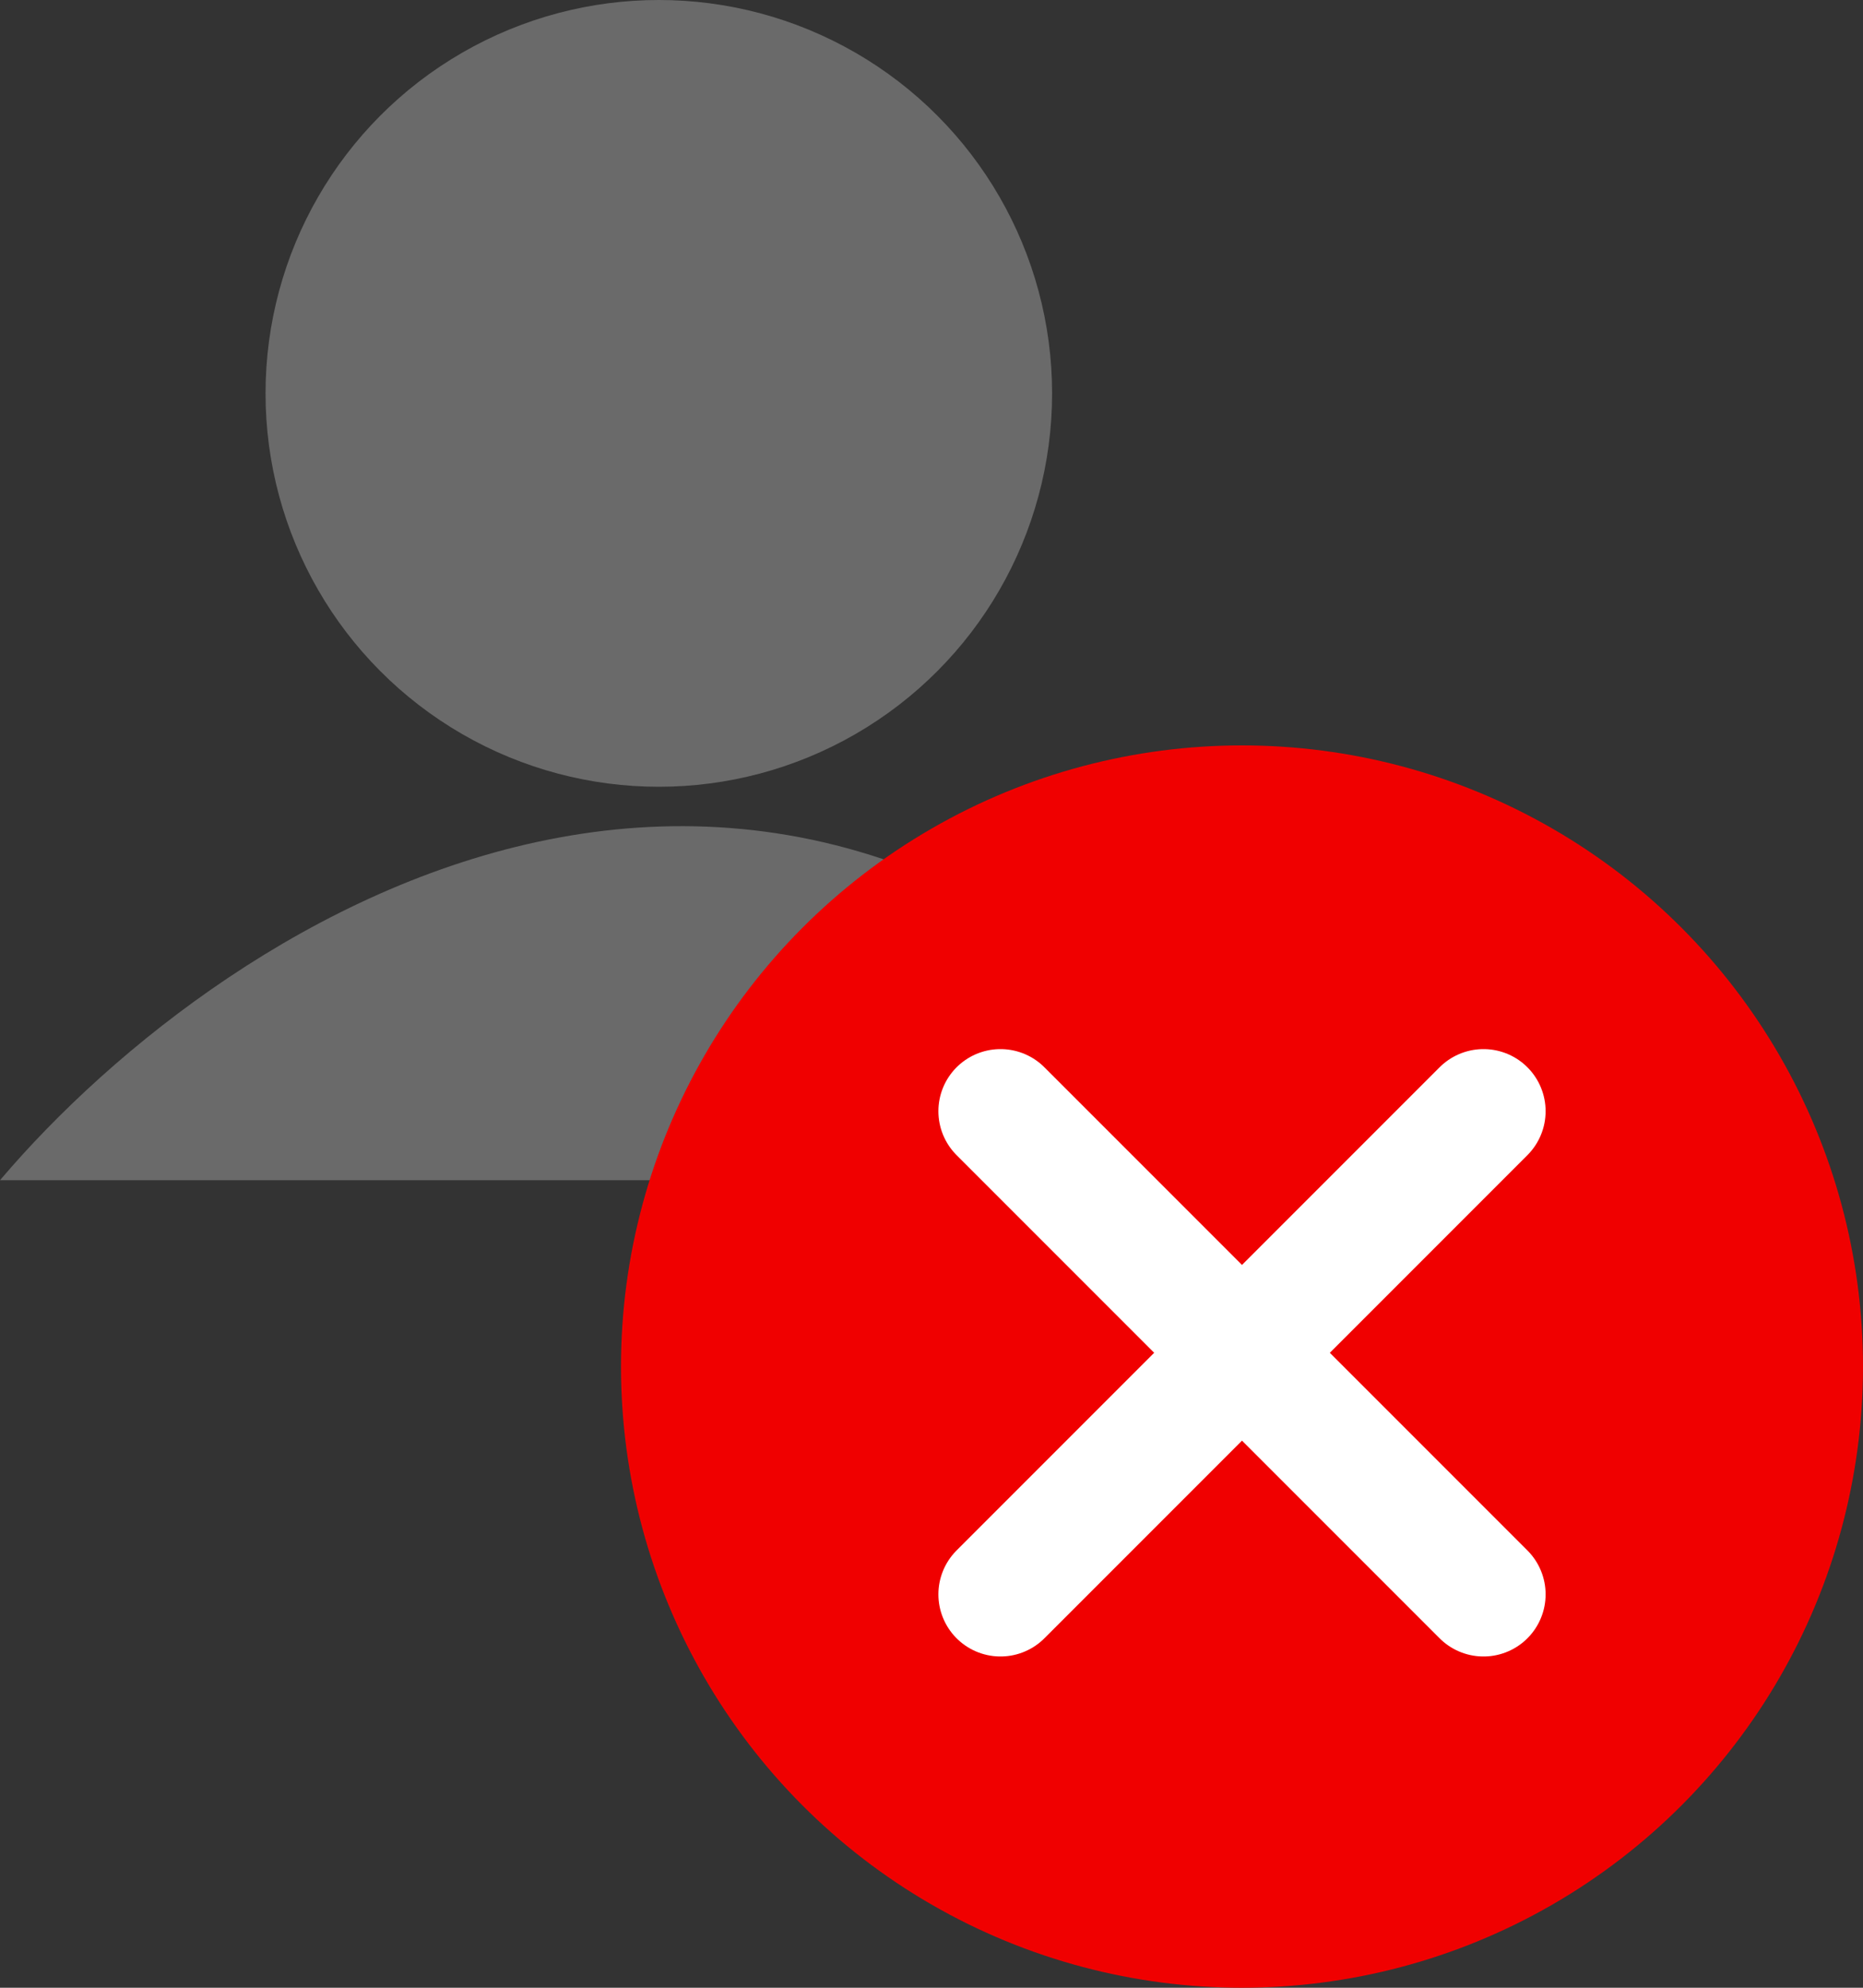 <svg xmlns="http://www.w3.org/2000/svg" width="30" height="32" viewBox="0 0 30 32" fill="none"><rect x="0" y="0" width="30" height="32" fill="#333333" stroke="none"/><path d="M0 19C3.649 14.699 12.938 8.677 20.9 19H0Z" fill="#6A6A6A"></path><circle cx="10.609" cy="6.333" r="6.333" fill="#6A6A6A"></circle><circle cx="20" cy="22" r="10" fill="#F00000"></circle><path d="M23.889 17.889L16.111 25.667" stroke="white" stroke-width="2" stroke-linecap="round" stroke-linejoin="round"></path><path d="M23.889 25.667L16.111 17.889" stroke="white" stroke-width="2" stroke-linecap="round" stroke-linejoin="round"></path></svg>